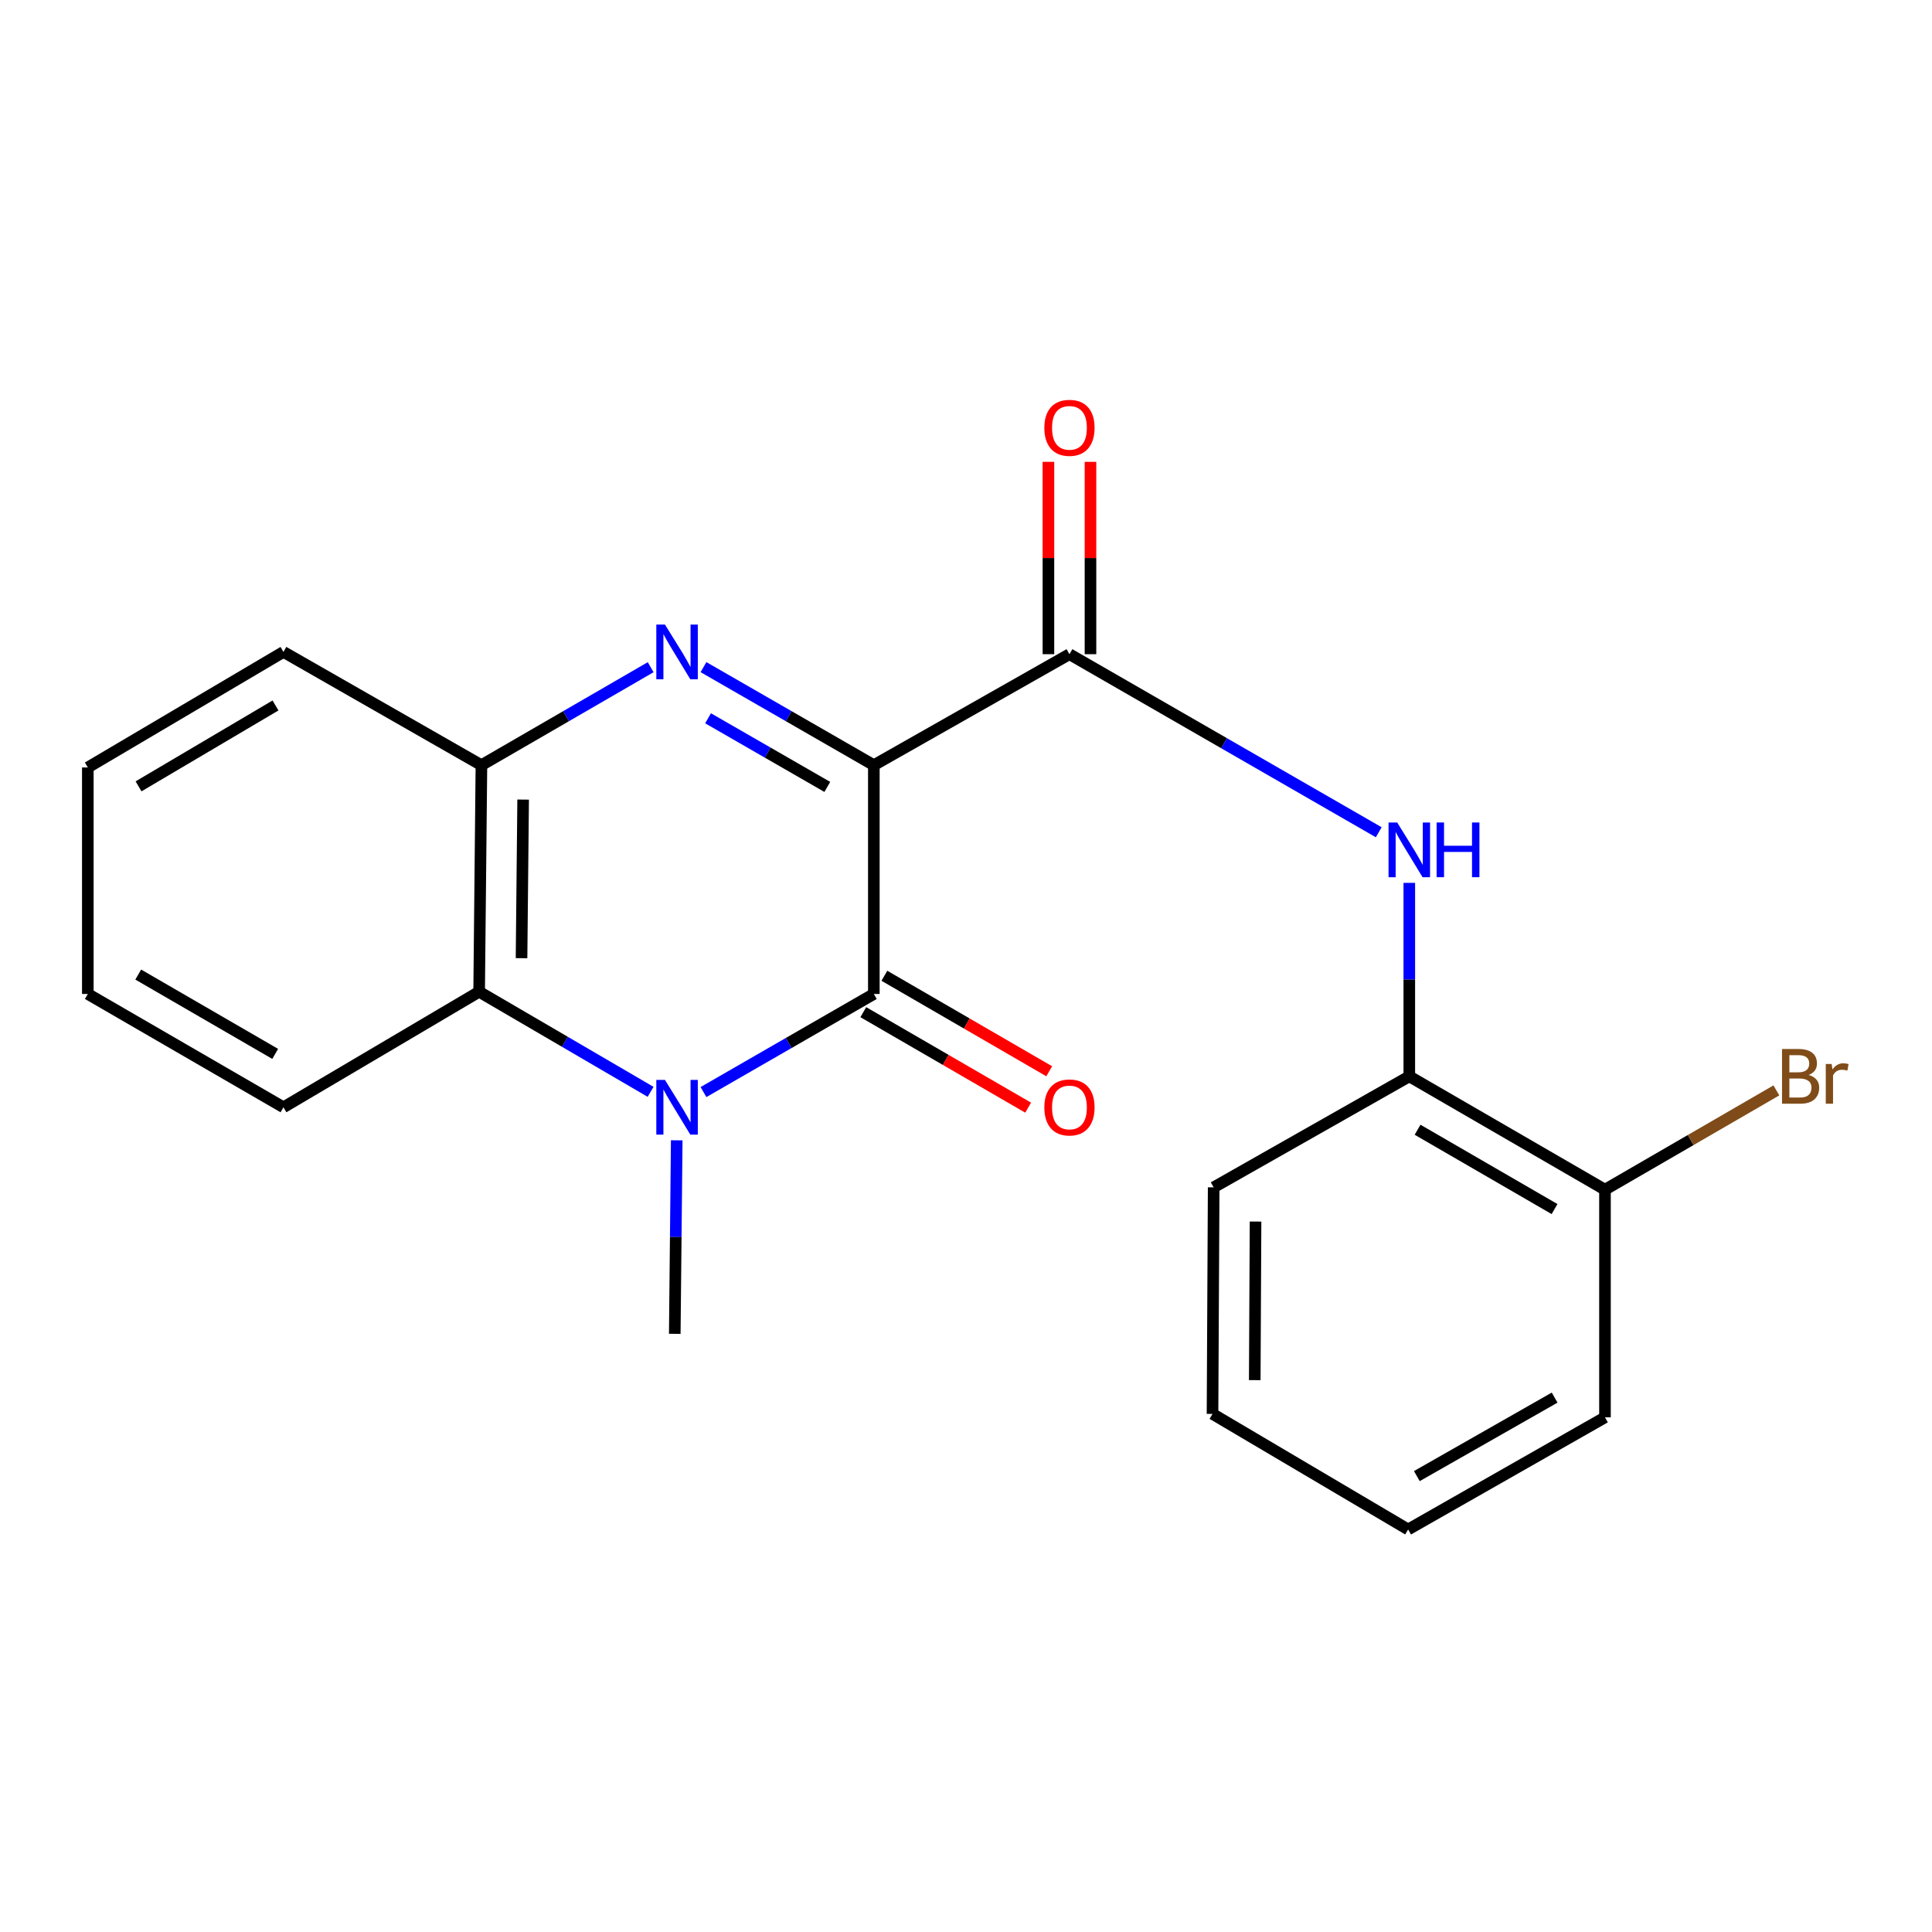 <?xml version='1.0' encoding='iso-8859-1'?>
<svg version='1.1' baseProfile='full'
              xmlns='http://www.w3.org/2000/svg'
                      xmlns:rdkit='http://www.rdkit.org/xml'
                      xmlns:xlink='http://www.w3.org/1999/xlink'
                  xml:space='preserve'
width='1000px' height='1000px' viewBox='0 0 1000 1000'>
<!-- END OF HEADER -->
<rect style='opacity:1.0;fill:#FFFFFF;stroke:none' width='1000' height='1000' x='0' y='0'> </rect>
<path class='bond-0' d='M 452.299,396.053 L 452.299,514.475' style='fill:none;fill-rule:evenodd;stroke:#000000;stroke-width:6px;stroke-linecap:butt;stroke-linejoin:miter;stroke-opacity:1' />
<path class='bond-1' d='M 452.299,396.053 L 408.211,370.68' style='fill:none;fill-rule:evenodd;stroke:#000000;stroke-width:6px;stroke-linecap:butt;stroke-linejoin:miter;stroke-opacity:1' />
<path class='bond-1' d='M 408.211,370.68 L 364.124,345.307' style='fill:none;fill-rule:evenodd;stroke:#0000FF;stroke-width:6px;stroke-linecap:butt;stroke-linejoin:miter;stroke-opacity:1' />
<path class='bond-1' d='M 428.214,407.309 L 397.353,389.547' style='fill:none;fill-rule:evenodd;stroke:#000000;stroke-width:6px;stroke-linecap:butt;stroke-linejoin:miter;stroke-opacity:1' />
<path class='bond-1' d='M 397.353,389.547 L 366.491,371.786' style='fill:none;fill-rule:evenodd;stroke:#0000FF;stroke-width:6px;stroke-linecap:butt;stroke-linejoin:miter;stroke-opacity:1' />
<path class='bond-3' d='M 452.299,396.053 L 553.547,338.608' style='fill:none;fill-rule:evenodd;stroke:#000000;stroke-width:6px;stroke-linecap:butt;stroke-linejoin:miter;stroke-opacity:1' />
<path class='bond-2' d='M 452.299,514.475 L 408.211,539.864' style='fill:none;fill-rule:evenodd;stroke:#000000;stroke-width:6px;stroke-linecap:butt;stroke-linejoin:miter;stroke-opacity:1' />
<path class='bond-2' d='M 408.211,539.864 L 364.124,565.252' style='fill:none;fill-rule:evenodd;stroke:#0000FF;stroke-width:6px;stroke-linecap:butt;stroke-linejoin:miter;stroke-opacity:1' />
<path class='bond-8' d='M 446.843,523.893 L 489.504,548.607' style='fill:none;fill-rule:evenodd;stroke:#000000;stroke-width:6px;stroke-linecap:butt;stroke-linejoin:miter;stroke-opacity:1' />
<path class='bond-8' d='M 489.504,548.607 L 532.166,573.322' style='fill:none;fill-rule:evenodd;stroke:#FF0000;stroke-width:6px;stroke-linecap:butt;stroke-linejoin:miter;stroke-opacity:1' />
<path class='bond-8' d='M 457.755,505.057 L 500.416,529.771' style='fill:none;fill-rule:evenodd;stroke:#000000;stroke-width:6px;stroke-linecap:butt;stroke-linejoin:miter;stroke-opacity:1' />
<path class='bond-8' d='M 500.416,529.771 L 543.078,554.486' style='fill:none;fill-rule:evenodd;stroke:#FF0000;stroke-width:6px;stroke-linecap:butt;stroke-linejoin:miter;stroke-opacity:1' />
<path class='bond-5' d='M 336.781,345.346 L 292.983,370.7' style='fill:none;fill-rule:evenodd;stroke:#0000FF;stroke-width:6px;stroke-linecap:butt;stroke-linejoin:miter;stroke-opacity:1' />
<path class='bond-5' d='M 292.983,370.7 L 249.185,396.053' style='fill:none;fill-rule:evenodd;stroke:#000000;stroke-width:6px;stroke-linecap:butt;stroke-linejoin:miter;stroke-opacity:1' />
<path class='bond-11' d='M 350.273,590.221 L 349.767,640.305' style='fill:none;fill-rule:evenodd;stroke:#0000FF;stroke-width:6px;stroke-linecap:butt;stroke-linejoin:miter;stroke-opacity:1' />
<path class='bond-11' d='M 349.767,640.305 L 349.26,690.39' style='fill:none;fill-rule:evenodd;stroke:#000000;stroke-width:6px;stroke-linecap:butt;stroke-linejoin:miter;stroke-opacity:1' />
<path class='bond-21' d='M 336.74,565.129 L 292.37,539.227' style='fill:none;fill-rule:evenodd;stroke:#0000FF;stroke-width:6px;stroke-linecap:butt;stroke-linejoin:miter;stroke-opacity:1' />
<path class='bond-21' d='M 292.37,539.227 L 248,513.326' style='fill:none;fill-rule:evenodd;stroke:#000000;stroke-width:6px;stroke-linecap:butt;stroke-linejoin:miter;stroke-opacity:1' />
<path class='bond-6' d='M 553.547,338.608 L 633.591,384.692' style='fill:none;fill-rule:evenodd;stroke:#000000;stroke-width:6px;stroke-linecap:butt;stroke-linejoin:miter;stroke-opacity:1' />
<path class='bond-6' d='M 633.591,384.692 L 713.636,430.776' style='fill:none;fill-rule:evenodd;stroke:#0000FF;stroke-width:6px;stroke-linecap:butt;stroke-linejoin:miter;stroke-opacity:1' />
<path class='bond-9' d='M 564.432,338.608 L 564.432,288.83' style='fill:none;fill-rule:evenodd;stroke:#000000;stroke-width:6px;stroke-linecap:butt;stroke-linejoin:miter;stroke-opacity:1' />
<path class='bond-9' d='M 564.432,288.83 L 564.432,239.051' style='fill:none;fill-rule:evenodd;stroke:#FF0000;stroke-width:6px;stroke-linecap:butt;stroke-linejoin:miter;stroke-opacity:1' />
<path class='bond-9' d='M 542.663,338.608 L 542.663,288.83' style='fill:none;fill-rule:evenodd;stroke:#000000;stroke-width:6px;stroke-linecap:butt;stroke-linejoin:miter;stroke-opacity:1' />
<path class='bond-9' d='M 542.663,288.83 L 542.663,239.051' style='fill:none;fill-rule:evenodd;stroke:#FF0000;stroke-width:6px;stroke-linecap:butt;stroke-linejoin:miter;stroke-opacity:1' />
<path class='bond-4' d='M 248,513.326 L 249.185,396.053' style='fill:none;fill-rule:evenodd;stroke:#000000;stroke-width:6px;stroke-linecap:butt;stroke-linejoin:miter;stroke-opacity:1' />
<path class='bond-4' d='M 269.945,495.955 L 270.775,413.864' style='fill:none;fill-rule:evenodd;stroke:#000000;stroke-width:6px;stroke-linecap:butt;stroke-linejoin:miter;stroke-opacity:1' />
<path class='bond-13' d='M 248,513.326 L 146.715,573.129' style='fill:none;fill-rule:evenodd;stroke:#000000;stroke-width:6px;stroke-linecap:butt;stroke-linejoin:miter;stroke-opacity:1' />
<path class='bond-14' d='M 249.185,396.053 L 146.715,337.435' style='fill:none;fill-rule:evenodd;stroke:#000000;stroke-width:6px;stroke-linecap:butt;stroke-linejoin:miter;stroke-opacity:1' />
<path class='bond-7' d='M 729.45,456.972 L 729.45,507.045' style='fill:none;fill-rule:evenodd;stroke:#0000FF;stroke-width:6px;stroke-linecap:butt;stroke-linejoin:miter;stroke-opacity:1' />
<path class='bond-7' d='M 729.45,507.045 L 729.45,557.117' style='fill:none;fill-rule:evenodd;stroke:#000000;stroke-width:6px;stroke-linecap:butt;stroke-linejoin:miter;stroke-opacity:1' />
<path class='bond-10' d='M 729.45,557.117 L 830.735,615.772' style='fill:none;fill-rule:evenodd;stroke:#000000;stroke-width:6px;stroke-linecap:butt;stroke-linejoin:miter;stroke-opacity:1' />
<path class='bond-10' d='M 733.734,584.753 L 804.633,625.811' style='fill:none;fill-rule:evenodd;stroke:#000000;stroke-width:6px;stroke-linecap:butt;stroke-linejoin:miter;stroke-opacity:1' />
<path class='bond-15' d='M 729.45,557.117 L 628.19,614.574' style='fill:none;fill-rule:evenodd;stroke:#000000;stroke-width:6px;stroke-linecap:butt;stroke-linejoin:miter;stroke-opacity:1' />
<path class='bond-12' d='M 830.735,615.772 L 875.092,590.078' style='fill:none;fill-rule:evenodd;stroke:#000000;stroke-width:6px;stroke-linecap:butt;stroke-linejoin:miter;stroke-opacity:1' />
<path class='bond-12' d='M 875.092,590.078 L 919.45,564.384' style='fill:none;fill-rule:evenodd;stroke:#7F4C19;stroke-width:6px;stroke-linecap:butt;stroke-linejoin:miter;stroke-opacity:1' />
<path class='bond-16' d='M 830.735,615.772 L 830.735,733.613' style='fill:none;fill-rule:evenodd;stroke:#000000;stroke-width:6px;stroke-linecap:butt;stroke-linejoin:miter;stroke-opacity:1' />
<path class='bond-22' d='M 146.715,573.129 L 45.455,514.475' style='fill:none;fill-rule:evenodd;stroke:#000000;stroke-width:6px;stroke-linecap:butt;stroke-linejoin:miter;stroke-opacity:1' />
<path class='bond-22' d='M 142.437,545.494 L 71.555,504.436' style='fill:none;fill-rule:evenodd;stroke:#000000;stroke-width:6px;stroke-linecap:butt;stroke-linejoin:miter;stroke-opacity:1' />
<path class='bond-18' d='M 146.715,337.435 L 45.455,397.239' style='fill:none;fill-rule:evenodd;stroke:#000000;stroke-width:6px;stroke-linecap:butt;stroke-linejoin:miter;stroke-opacity:1' />
<path class='bond-18' d='M 142.596,365.15 L 71.713,407.012' style='fill:none;fill-rule:evenodd;stroke:#000000;stroke-width:6px;stroke-linecap:butt;stroke-linejoin:miter;stroke-opacity:1' />
<path class='bond-19' d='M 628.19,614.574 L 627.597,731.835' style='fill:none;fill-rule:evenodd;stroke:#000000;stroke-width:6px;stroke-linecap:butt;stroke-linejoin:miter;stroke-opacity:1' />
<path class='bond-19' d='M 649.869,632.274 L 649.454,714.356' style='fill:none;fill-rule:evenodd;stroke:#000000;stroke-width:6px;stroke-linecap:butt;stroke-linejoin:miter;stroke-opacity:1' />
<path class='bond-23' d='M 830.735,733.613 L 728.845,791.65' style='fill:none;fill-rule:evenodd;stroke:#000000;stroke-width:6px;stroke-linecap:butt;stroke-linejoin:miter;stroke-opacity:1' />
<path class='bond-23' d='M 804.677,723.403 L 733.354,764.03' style='fill:none;fill-rule:evenodd;stroke:#000000;stroke-width:6px;stroke-linecap:butt;stroke-linejoin:miter;stroke-opacity:1' />
<path class='bond-17' d='M 45.455,514.475 L 45.455,397.239' style='fill:none;fill-rule:evenodd;stroke:#000000;stroke-width:6px;stroke-linecap:butt;stroke-linejoin:miter;stroke-opacity:1' />
<path class='bond-20' d='M 627.597,731.835 L 728.845,791.65' style='fill:none;fill-rule:evenodd;stroke:#000000;stroke-width:6px;stroke-linecap:butt;stroke-linejoin:miter;stroke-opacity:1' />
<path  class='atom-2' d='M 344.186 323.275
L 353.466 338.275
Q 354.386 339.755, 355.866 342.435
Q 357.346 345.115, 357.426 345.275
L 357.426 323.275
L 361.186 323.275
L 361.186 351.595
L 357.306 351.595
L 347.346 335.195
Q 346.186 333.275, 344.946 331.075
Q 343.746 328.875, 343.386 328.195
L 343.386 351.595
L 339.706 351.595
L 339.706 323.275
L 344.186 323.275
' fill='#0000FF'/>
<path  class='atom-3' d='M 344.186 558.969
L 353.466 573.969
Q 354.386 575.449, 355.866 578.129
Q 357.346 580.809, 357.426 580.969
L 357.426 558.969
L 361.186 558.969
L 361.186 587.289
L 357.306 587.289
L 347.346 570.889
Q 346.186 568.969, 344.946 566.769
Q 343.746 564.569, 343.386 563.889
L 343.386 587.289
L 339.706 587.289
L 339.706 558.969
L 344.186 558.969
' fill='#0000FF'/>
<path  class='atom-7' d='M 723.19 425.721
L 732.47 440.721
Q 733.39 442.201, 734.87 444.881
Q 736.35 447.561, 736.43 447.721
L 736.43 425.721
L 740.19 425.721
L 740.19 454.041
L 736.31 454.041
L 726.35 437.641
Q 725.19 435.721, 723.95 433.521
Q 722.75 431.321, 722.39 430.641
L 722.39 454.041
L 718.71 454.041
L 718.71 425.721
L 723.19 425.721
' fill='#0000FF'/>
<path  class='atom-7' d='M 743.59 425.721
L 747.43 425.721
L 747.43 437.761
L 761.91 437.761
L 761.91 425.721
L 765.75 425.721
L 765.75 454.041
L 761.91 454.041
L 761.91 440.961
L 747.43 440.961
L 747.43 454.041
L 743.59 454.041
L 743.59 425.721
' fill='#0000FF'/>
<path  class='atom-9' d='M 540.547 573.209
Q 540.547 566.409, 543.907 562.609
Q 547.267 558.809, 553.547 558.809
Q 559.827 558.809, 563.187 562.609
Q 566.547 566.409, 566.547 573.209
Q 566.547 580.089, 563.147 584.009
Q 559.747 587.889, 553.547 587.889
Q 547.307 587.889, 543.907 584.009
Q 540.547 580.129, 540.547 573.209
M 553.547 584.689
Q 557.867 584.689, 560.187 581.809
Q 562.547 578.889, 562.547 573.209
Q 562.547 567.649, 560.187 564.849
Q 557.867 562.009, 553.547 562.009
Q 549.227 562.009, 546.867 564.809
Q 544.547 567.609, 544.547 573.209
Q 544.547 578.929, 546.867 581.809
Q 549.227 584.689, 553.547 584.689
' fill='#FF0000'/>
<path  class='atom-10' d='M 540.547 221.44
Q 540.547 214.64, 543.907 210.84
Q 547.267 207.04, 553.547 207.04
Q 559.827 207.04, 563.187 210.84
Q 566.547 214.64, 566.547 221.44
Q 566.547 228.32, 563.147 232.24
Q 559.747 236.12, 553.547 236.12
Q 547.307 236.12, 543.907 232.24
Q 540.547 228.36, 540.547 221.44
M 553.547 232.92
Q 557.867 232.92, 560.187 230.04
Q 562.547 227.12, 562.547 221.44
Q 562.547 215.88, 560.187 213.08
Q 557.867 210.24, 553.547 210.24
Q 549.227 210.24, 546.867 213.04
Q 544.547 215.84, 544.547 221.44
Q 544.547 227.16, 546.867 230.04
Q 549.227 232.92, 553.547 232.92
' fill='#FF0000'/>
<path  class='atom-13' d='M 936.135 556.397
Q 938.855 557.157, 940.215 558.837
Q 941.615 560.477, 941.615 562.917
Q 941.615 566.837, 939.095 569.077
Q 936.615 571.277, 931.895 571.277
L 922.375 571.277
L 922.375 542.957
L 930.735 542.957
Q 935.575 542.957, 938.015 544.917
Q 940.455 546.877, 940.455 550.477
Q 940.455 554.757, 936.135 556.397
M 926.175 546.157
L 926.175 555.037
L 930.735 555.037
Q 933.535 555.037, 934.975 553.917
Q 936.455 552.757, 936.455 550.477
Q 936.455 546.157, 930.735 546.157
L 926.175 546.157
M 931.895 568.077
Q 934.655 568.077, 936.135 566.757
Q 937.615 565.437, 937.615 562.917
Q 937.615 560.597, 935.975 559.437
Q 934.375 558.237, 931.295 558.237
L 926.175 558.237
L 926.175 568.077
L 931.895 568.077
' fill='#7F4C19'/>
<path  class='atom-13' d='M 948.055 550.717
L 948.495 553.557
Q 950.655 550.357, 954.175 550.357
Q 955.295 550.357, 956.815 550.757
L 956.215 554.117
Q 954.495 553.717, 953.535 553.717
Q 951.855 553.717, 950.735 554.397
Q 949.655 555.037, 948.775 556.597
L 948.775 571.277
L 945.015 571.277
L 945.015 550.717
L 948.055 550.717
' fill='#7F4C19'/>
</svg>
